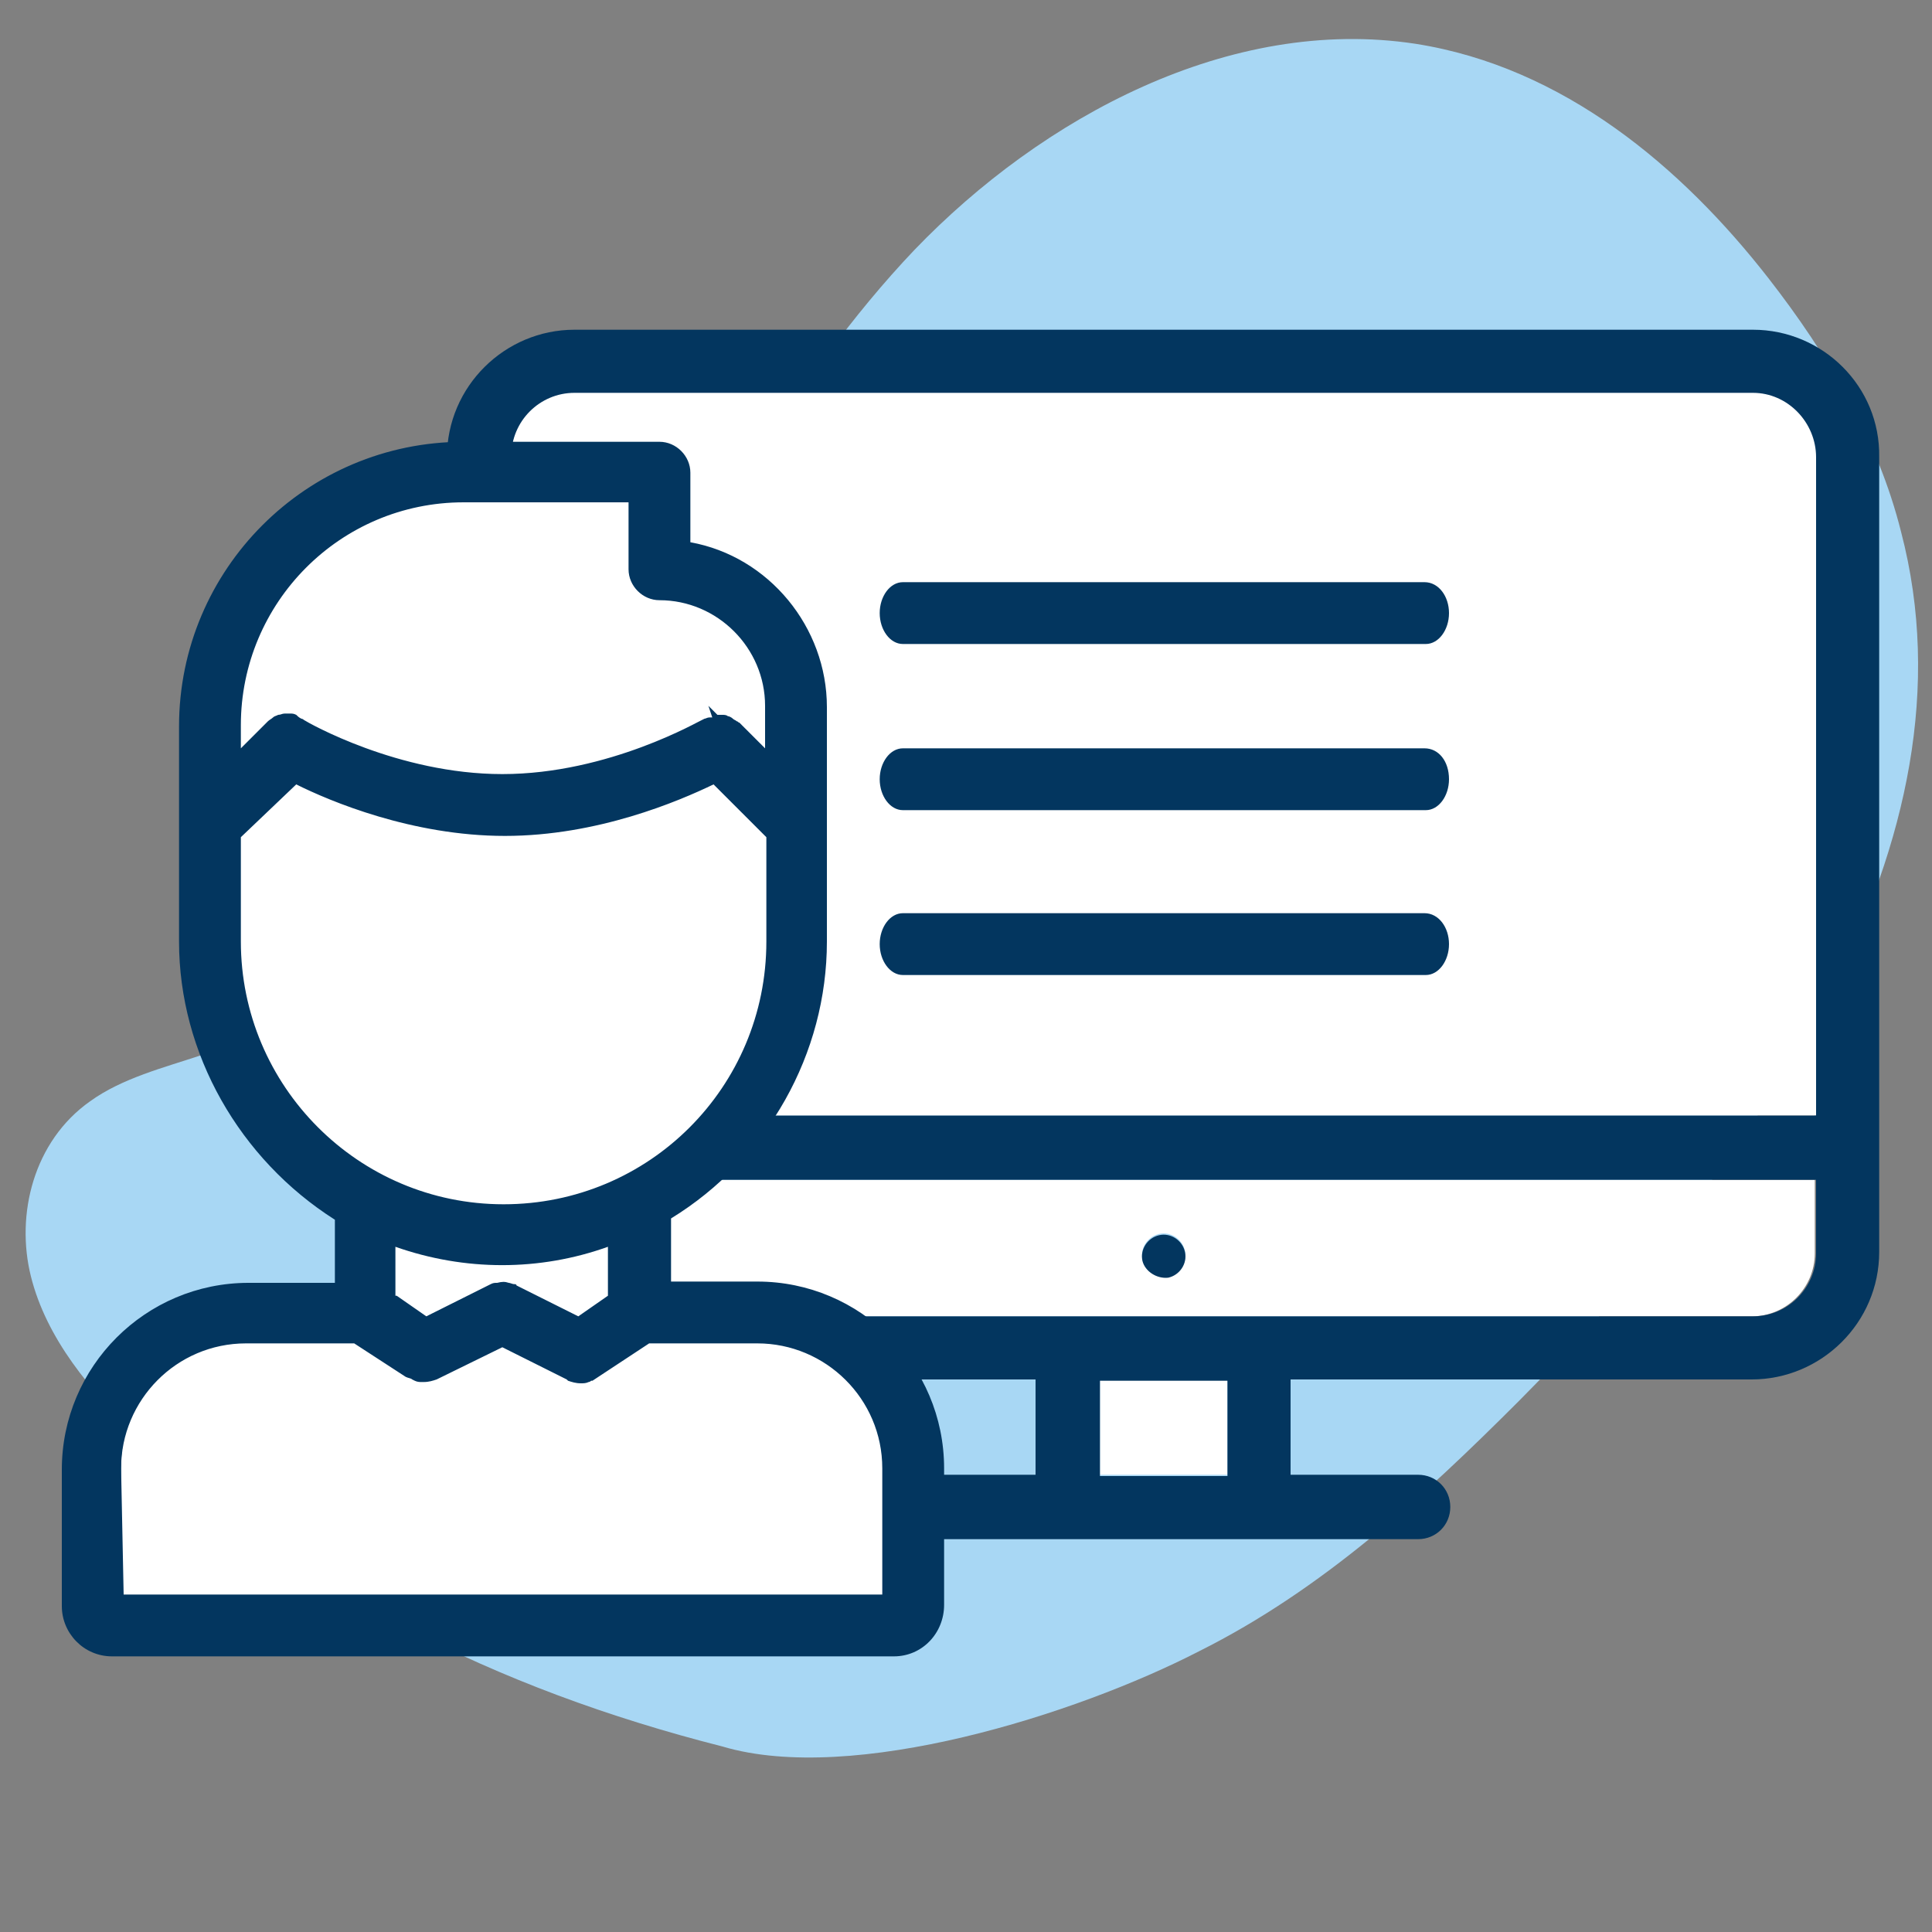 <?xml version="1.0" encoding="utf-8"?>
<!-- Generator: Adobe Illustrator 25.4.1, SVG Export Plug-In . SVG Version: 6.00 Build 0)  -->
<svg version="1.1" id="Capa_1" xmlns="http://www.w3.org/2000/svg" xmlns:xlink="http://www.w3.org/1999/xlink" x="0px" y="0px"
	 viewBox="0 0 150 150" style="enable-background:new 0 0 150 150;" xml:space="preserve">
<rect x="0" y="0" width="150" height="150" fill="#808080" stroke="none"/>
<style type="text/css">
	.st0{fill:#A8D7F4;}
	.st1{fill:#FFFFFF;}
	.st2{fill:#03365F;}
</style>
<g>
	<path class="st0" d="M56.1,135.6c-17.7-4.5-32.8-12.1-45.4-24.1c-3.7-3.5-7.1-7.6-8.3-12.4C1.2,94.3,2.6,88.6,7,85.5
		c2.5-1.8,5.7-2.6,8.7-3.6c13.8-4.9,23.9-16.2,31.6-27.9C55,42.3,61.2,29.7,71,19.4C80.9,9.1,95.5,1.2,109.9,3.4
		c11.5,1.8,20.7,9.6,27.4,18.2c4.6,5.9,8.5,12.5,10.3,19.7c6.3,24.1-11,48.7-29.7,67.5c-7.4,7.4-15.2,14.6-24.8,19.4
		C83.6,133.1,66.2,138.6,56.1,135.6z"/>
</g>
<g>
	<g>
		<g>
			<rect x="85.4" y="107.1" class="st1" width="9.9" height="7.4"/>
		</g>
		<g>
			<path class="st1" d="M39.7,97.3c0,2.7,2.2,4.9,4.9,4.9h38.3h14.8h38.3c2.7,0,4.9-2.2,4.9-4.9v-5.7H39.7V97.3z M90,95.8
				c0.9-0.2,1.8,0.4,2,1.3s-0.4,1.8-1.3,2c-0.9,0.2-1.8-0.4-2-1.3C88.5,96.9,89.1,96,90,95.8z"/>
		</g>
		<g>
			<path class="st2" d="M136.1,25.6H44.6c-5.4,0-9.9,4.4-9.9,9.9v56.8v4.9c0,5.4,4.4,9.9,9.9,9.9h35.8v7.4h-9.9
				c-1.4,0-2.5,1.1-2.5,2.5c0,1.4,1.1,2.5,2.5,2.5h12.4h14.8h12.4c1.4,0,2.5-1.1,2.5-2.5c0-1.4-1.1-2.5-2.5-2.5h-9.9v-7.4h35.8
				c5.4,0,9.9-4.4,9.9-9.9v-4.9V35.5C146,30,141.5,25.6,136.1,25.6z M95.3,114.6h-9.9v-7.4h9.9V114.6z M141,97.3
				c0,2.7-2.2,4.9-4.9,4.9H97.8H82.9H44.6c-2.7,0-4.9-2.2-4.9-4.9v-5.7H141V97.3z M141,86.6H39.7V35.5c0-2.7,2.2-4.9,4.9-4.9h91.4
				c2.7,0,4.9,2.2,4.9,4.9V86.6z"/>
		</g>
		<g>
			<path class="st1" d="M136.1,30.5H44.6c-2.7,0-4.9,2.2-4.9,4.9v51.2H141V35.5C141,32.8,138.8,30.5,136.1,30.5z"/>
		</g>
		<g>
			<path class="st2" d="M90.7,99.2c0.9-0.2,1.5-1.1,1.3-2c-0.2-0.9-1.1-1.5-2-1.3c-0.9,0.2-1.5,1.1-1.3,2
				C88.9,98.7,89.8,99.3,90.7,99.2z"/>
		</g>
		<g>
			<path class="st2" d="M110.6,45.2H70.1c-1,0-1.8,1.1-1.8,2.4c0,1.3,0.8,2.4,1.8,2.4h40.6c1,0,1.8-1.1,1.8-2.4
				C112.5,46.3,111.7,45.2,110.6,45.2z"/>
		</g>
		<g>
			<path class="st2" d="M110.6,58.1H70.1c-1,0-1.8,1.1-1.8,2.4c0,1.3,0.8,2.4,1.8,2.4h40.6c1,0,1.8-1.1,1.8-2.4
				C112.5,59.1,111.7,58.1,110.6,58.1z"/>
		</g>
		<g>
			<path class="st2" d="M110.6,70.9H70.1c-1,0-1.8,1.1-1.8,2.4c0,1.3,0.8,2.4,1.8,2.4h40.6c1,0,1.8-1.1,1.8-2.4
				C112.5,72,111.7,70.9,110.6,70.9z"/>
		</g>
	</g>
	<g>
		<g>
			<path class="st1" d="M30,95.6v5.5l3.1,2.1l5.3-2.6c0,0,0.1,0,0.1,0c0.1,0,0.2-0.1,0.3-0.1c0.1,0,0.2,0,0.3,0c0.1,0,0.2,0,0.3,0
				c0.1,0,0.2,0,0.3,0.1c0,0,0.1,0,0.1,0l5.3,2.6l3.1-2.1v-5.5c-2.8,1.1-5.9,1.8-9.1,1.8C35.8,97.3,32.8,96.7,30,95.6z"/>
		</g>
		<g>
			<path class="st1" d="M60.3,73.1v-8.5l-4.8-4.8C53,61.1,46.6,64,39.1,64c-7.5,0-14-2.9-16.4-4.2l-4.8,4.8v8.5
				c0,11.7,9.5,21.2,21.2,21.2C50.8,94.3,60.3,84.8,60.3,73.1z"/>
		</g>
		<g>
			<path class="st1" d="M58.8,103.4l-8.6,0l-4.2,2.8c0,0,0,0,0,0c-0.1,0.1-0.2,0.1-0.3,0.1c0,0-0.1,0-0.1,0.1
				c-0.1,0-0.2,0.1-0.4,0.1c0,0,0,0,0,0h0c0,0,0,0,0,0c-0.2,0-0.4-0.1-0.7-0.2c0,0,0,0,0,0l-5.4-2.7l-5.4,2.7c0,0,0,0,0,0
				c-0.2,0.1-0.4,0.2-0.7,0.2c0,0,0,0,0,0s0,0,0,0s0,0,0,0c0,0,0,0,0,0c-0.1,0-0.3,0-0.4-0.1c0,0-0.1,0-0.1,0
				c-0.1,0-0.2-0.1-0.3-0.1c0,0,0,0,0,0l-4.2-2.8l-8.6,0c-5.9,0-10.6,4.8-10.6,10.6l0,10.6h60.7V114
				C69.4,108.2,64.6,103.4,58.8,103.4z"/>
		</g>
		<g>
			<path class="st1" d="M21.4,56.8c0.1-0.1,0.2-0.1,0.3-0.2c0.1,0,0.2-0.1,0.3-0.1c0.1,0,0.2,0,0.3-0.1c0.1,0,0.2,0,0.3,0
				c0.1,0,0.2,0,0.3,0.1c0.1,0,0.2,0.1,0.3,0.1c0,0,0.1,0,0.1,0c0.1,0,7.4,4.3,15.9,4.3c8.5,0,15.8-4.3,15.9-4.3c0,0,0.1,0,0.1,0
				c0.1,0,0.2-0.1,0.3-0.1c0.1,0,0.2,0,0.3-0.1c0.1,0,0.2,0,0.3,0c0.1,0,0.2,0,0.3,0.1c0.1,0,0.2,0.1,0.3,0.1
				c0.1,0.1,0.2,0.1,0.3,0.2c0,0,0.1,0,0.1,0.1l3.5,3.5v-5.4c0-5-4.1-9.1-9.1-9.1c-0.8,0-1.5-0.7-1.5-1.5v-6.1H36
				c-10,0-18.2,8.2-18.2,18.2v3.9l3.5-3.5C21.3,56.8,21.4,56.8,21.4,56.8z"/>
		</g>
		<g>
			<g>
				<path class="st2" d="M58.8,100.4l-7.6,0v-6.3c7.2-4.2,12.1-12,12.1-21V54.9c0-6.2-4.6-11.3-10.6-12v-6.2c0-0.8-0.7-1.5-1.5-1.5
					H36c-11.7,0-21.2,9.5-21.2,21.2v16.7c0,9,4.9,16.8,12.1,21v6.3l-7.6,0c-7.5,0-13.7,6.1-13.7,13.7l0,10.6c0,1.7,1.4,3,3,3h60.7
					c1.7,0,3-1.4,3-3V114C72.4,106.5,66.3,100.4,58.8,100.4z M17.8,56.4c0-10,8.2-18.2,18.2-18.2h13.7v6.1c0,0.8,0.7,1.5,1.5,1.5
					c5,0,9.1,4.1,9.1,9.1v5.4l-3.5-3.5c0,0-0.1,0-0.1-0.1c-0.1-0.1-0.2-0.1-0.3-0.2c-0.1,0-0.2-0.1-0.3-0.1c-0.1,0-0.2,0-0.3-0.1
					c-0.1,0-0.2,0-0.3,0c-0.1,0-0.2,0-0.3,0.1c-0.1,0-0.2,0.1-0.3,0.1c0,0-0.1,0-0.1,0c-0.1,0-7.4,4.3-15.9,4.3
					c-8.5,0-15.8-4.3-15.9-4.3c0,0-0.1,0-0.1,0c-0.1,0-0.2-0.1-0.3-0.1c-0.1,0-0.2,0-0.3-0.1c-0.1,0-0.2,0-0.3,0
					c-0.1,0-0.2,0-0.3,0.1c-0.1,0-0.2,0.1-0.3,0.1c-0.1,0-0.2,0.1-0.3,0.2c0,0-0.1,0-0.1,0.1l-3.5,3.5V56.4z M17.8,73.1v-8.5
					l4.8-4.8c2.4,1.3,8.9,4.2,16.4,4.2c7.5,0,14-2.9,16.4-4.2l4.8,4.8v8.5c0,11.7-9.5,21.2-21.2,21.2C27.3,94.3,17.8,84.8,17.8,73.1
					z M48.2,95.6v5.5l-3.1,2.1l-5.3-2.6c0,0-0.1,0-0.1,0c-0.1,0-0.2-0.1-0.3-0.1c-0.1,0-0.2,0-0.3,0c-0.1,0-0.2,0-0.3,0
					c-0.1,0-0.2,0-0.3,0.1c0,0-0.1,0-0.1,0l-5.3,2.6l-3.1-2.1v-5.5c2.8,1.1,5.9,1.8,9.1,1.8C42.3,97.3,45.3,96.7,48.2,95.6z
					 M69.4,124.7H8.7l0-10.6c0-5.9,4.8-10.6,10.6-10.6l8.6,0l4.2,2.8c0,0,0,0,0,0c0.1,0.1,0.2,0.1,0.3,0.1c0,0,0.1,0,0.1,0
					c0.1,0,0.2,0.1,0.4,0.1c0,0,0,0,0,0c0,0,0,0,0,0s0,0,0,0s0,0,0,0c0.2,0,0.4-0.1,0.7-0.2c0,0,0,0,0,0l5.4-2.7l5.4,2.7
					c0,0,0,0,0,0c0.2,0.1,0.4,0.2,0.7,0.2c0,0,0,0,0,0h0c0,0,0,0,0,0c0.1,0,0.3,0,0.4-0.1c0,0,0.1,0,0.1-0.1c0.1,0,0.2-0.1,0.3-0.1
					c0,0,0,0,0,0l4.2-2.8l8.6,0c5.9,0,10.6,4.8,10.6,10.6V124.7z"/>
				<path class="st2" d="M69.4,128.2H8.7c-1.9,0-3.5-1.6-3.5-3.5l0-10.6c0-7.8,6.3-14.2,14.2-14.2l7.1,0v-5.5
					c-7.5-4.5-12.1-12.6-12.1-21.3V56.4c0-12,9.8-21.7,21.7-21.7h15.2c1.1,0,2,0.9,2,2v5.7c6.1,1,10.6,6.3,10.6,12.5v18.2
					c0,8.7-4.6,16.8-12.1,21.3v5.5l7.1,0c7.8,0,14.2,6.3,14.2,14.2v10.6C72.9,126.6,71.3,128.2,69.4,128.2z M19.3,100.9
					c-7.3,0-13.2,5.9-13.2,13.2l0,10.6c0,1.4,1.1,2.5,2.5,2.5h60.7c1.4,0,2.5-1.1,2.5-2.5V114c0-7.3-5.9-13.2-13.2-13.2l-8.1,0v-7.1
					l0.2-0.1c7.3-4.3,11.9-12.1,11.9-20.6V54.9c0-5.8-4.4-10.8-10.2-11.5l-0.4-0.1v-6.6c0-0.6-0.5-1-1-1H36
					c-11.4,0-20.7,9.3-20.7,20.7v16.7c0,8.4,4.6,16.3,11.9,20.6l0.2,0.1v7.1L19.3,100.9z M69.9,125.2H8.2l0-11.1
					c0-6.1,5-11.1,11.1-11.1l8.8,0l4.3,2.9c0.1,0,0.1,0.1,0.2,0.1l0.1,0c0,0,0.1,0,0.2,0l0,0.5l0.1-0.5c0.1,0,0.2,0,0.4-0.1l0.1,0
					l5.5-2.8l5.7,2.8c0.1,0,0.2,0.1,0.4,0.1c0.1,0,0.2,0,0.3,0c0,0,0,0,0.1,0c0.1,0,0.1-0.1,0.2-0.1l0.1,0l4.2-2.8l8.8,0
					c6.1,0,11.1,5,11.1,11.1V125.2z M9.2,124.2h59.7V114c0-5.6-4.5-10.1-10.1-10.1l-8.5,0l-4.2,2.8c0,0-0.2,0.1-0.3,0.1
					c-0.1,0-0.1,0-0.1,0.1c-0.2,0-0.3,0.1-0.5,0.1c-0.3,0-0.6-0.1-0.9-0.2l0,0l-0.1-0.1l-5.1-2.6l-5.3,2.6c-0.3,0.1-0.5,0.2-0.8,0.2
					l-0.1,0c-0.1,0-0.3,0-0.4-0.1l-0.1-0.1c-0.1,0-0.2-0.1-0.3-0.2l-0.1-0.1l-4-2.7l-8.5,0c-5.6,0-10.1,4.5-10.1,10.1L9.2,124.2z
					 M33.1,103.8l-3.6-2.4v-6.5l0.7,0.3c5.7,2.3,12.1,2.3,17.8,0l0.7-0.3v6.5l-3.6,2.4l-5.5-2.8c0,0,0,0-0.1,0c0,0-0.1,0-0.2,0
					c-0.1,0-0.2,0-0.3,0c-0.1,0-0.2,0-0.2,0.1l-0.1,0L33.1,103.8z M30.5,100.8l2.7,1.8l5.2-2.6c0.1,0,0.2-0.1,0.3-0.1
					c0.3-0.1,0.5,0,0.8,0c0.1,0,0.3,0.1,0.4,0.1c0,0,0.1,0,0.1,0l5,2.5l2.7-1.8v-4.5c-5.5,2.1-11.7,2.1-17.2,0V100.8z M38.5,101
					L38.5,101C38.5,101,38.5,101,38.5,101z M38.6,101L38.6,101C38.6,101,38.6,101,38.6,101z M39.1,94.8c-12,0-21.7-9.8-21.7-21.7
					v-8.7l5.2-5.2l0.3,0.2c2.4,1.2,8.8,4.1,16.2,4.1c7.4,0,13.8-2.9,16.2-4.1l0.3-0.2l5.2,5.2v8.7C60.8,85.1,51,94.8,39.1,94.8z
					 M18.3,64.8v8.3c0,11.4,9.3,20.7,20.7,20.7c11.4,0,20.7-9.3,20.7-20.7v-8.3l-4.4-4.4c-2.7,1.4-9,4.1-16.3,4.1
					c-7.3,0-13.6-2.7-16.3-4.1L18.3,64.8z M17.3,61.5v-5.1c0-10.3,8.4-18.7,18.7-18.7h14.2v6.6c0,0.6,0.5,1,1,1
					c5.3,0,9.6,4.3,9.6,9.6v6.6l-4.3-4.3c0,0,0,0-0.1,0c0,0-0.1-0.1-0.2-0.1c-0.1,0-0.1-0.1-0.2-0.1c-0.1,0-0.1,0-0.2,0
					c-0.1,0-0.1,0-0.2,0c0,0-0.1,0-0.1,0c-0.1,0-0.2,0.1-0.2,0.1l-0.2,0.1c0,0-7.4,4.4-16.1,4.4c-8.5,0-15.9-4.2-16.2-4.4
					c0,0,0,0-0.1,0c0,0-0.1,0-0.2-0.1c-0.1,0-0.1,0-0.2,0c-0.1,0-0.1,0-0.2,0c-0.1,0-0.1,0-0.2,0C22,57,22,57,21.9,57
					c-0.1,0-0.1,0.1-0.2,0.1l-0.1,0.1L17.3,61.5z M23.3,56.1c0,0,0.1,0,0.2,0.1c0.3,0.2,7.4,4.3,15.6,4.3c8.4,0,15.6-4.2,15.6-4.3
					l0.2-0.1c0.1,0,0.2-0.1,0.3-0.1c0.1,0,0.3-0.1,0.4-0.1c0.1,0,0.3,0,0.4,0c0.1,0,0.2,0,0.4,0.1c0.1,0,0.2,0.1,0.3,0.2
					c0.1,0.1,0.2,0.1,0.3,0.2c0,0,0.1,0,0.1,0.1l2.6,2.6v-4.2c0-4.7-3.9-8.6-8.6-8.6c-1.1,0-2-0.9-2-2v-5.6H36
					c-9.8,0-17.7,7.9-17.7,17.7v2.7l2.8-2.7c0.1-0.1,0.2-0.1,0.3-0.2c0.1-0.1,0.2-0.1,0.3-0.2c0.1,0,0.2-0.1,0.4-0.1
					c0.1,0,0.3,0,0.4,0c0.1,0,0.3,0,0.4,0.1C23,56,23.1,56.1,23.3,56.1C23.3,56.1,23.3,56.1,23.3,56.1z"/>
			</g>
			<g>
				<path class="st2" d="M69.4,128.1H8.7c-1.9,0-3.4-1.5-3.4-3.4l0-10.6c0-7.7,6.3-14,14-14l7.2,0v-5.7
					c-7.5-4.4-12.1-12.5-12.1-21.2V56.4c0-11.9,9.7-21.6,21.6-21.6h15.2c1,0,1.9,0.8,1.9,1.9v5.8c6.1,0.9,10.6,6.2,10.6,12.4v18.2
					c0,8.7-4.6,16.8-12.1,21.2v5.7l7.2,0c7.7,0,14,6.3,14,14v10.6C72.8,126.5,71.3,128.1,69.4,128.1z M19.3,100.8
					c-7.3,0-13.3,6-13.3,13.3l0,10.6c0,1.5,1.2,2.7,2.7,2.7h60.7c1.5,0,2.7-1.2,2.7-2.7V114c0-7.3-6-13.3-13.3-13.3l-8,0v-6.9
					l0.2-0.1C58.4,89.5,63,81.5,63,73.1V54.9C63,49,58.5,44,52.7,43.2l-0.3,0v-6.5c0-0.6-0.5-1.1-1.1-1.1H36
					c-11.5,0-20.9,9.4-20.9,20.9v16.7c0,8.5,4.6,16.4,11.9,20.7l0.2,0.1v6.9L19.3,100.8z M69.8,125H8.3l0-11c0-6.1,4.9-11,11-11
					l8.8,0l4.3,2.8c0.1,0,0.2,0.1,0.2,0.1l0.1,0c0.1,0,0.2,0,0.3,0c0.2,0,0.4,0,0.5-0.1l0.1,0l5.5-2.8l5.6,2.8
					c0.1,0.1,0.3,0.1,0.5,0.1c0.1,0,0.2,0,0.3,0l0.1,0c0.1,0,0.2-0.1,0.2-0.1L50,103l8.8,0c6.1,0,11,4.9,11,11V125z M9.1,124.3H69
					V114c0-5.6-4.6-10.2-10.2-10.2l-8.5,0l-4.1,2.7l-0.2-0.3l0.1,0.3c-0.1,0-0.2,0.1-0.3,0.1c-0.1,0-0.1,0-0.1,0.1
					c-0.1,0-0.3,0.1-0.5,0.1c-0.3,0-0.6-0.1-0.8-0.2l-0.1-0.1l-5.2-2.6l-5.3,2.6c-0.3,0.1-0.5,0.2-0.7,0.2l-0.1,0
					c-0.1,0-0.3,0-0.4-0.1l-0.1,0c-0.1,0-0.3-0.1-0.4-0.2l-4.1-2.7l-8.5,0c-5.6,0-10.2,4.6-10.2,10.2L9.1,124.3z M33.1,103.6
					l-3.5-2.3V95l0.5,0.2c5.8,2.3,12.2,2.3,17.9,0l0.5-0.2v6.3l-3.5,2.3l-5.5-2.7c0,0,0,0-0.1,0c-0.1,0-0.1,0-0.2-0.1
					c-0.2,0-0.3,0-0.4,0c-0.1,0-0.2,0-0.2,0.1l-0.1,0L33.1,103.6z M30.3,100.9l2.8,1.9l5.2-2.6c0.1,0,0.2-0.1,0.3-0.1
					c0.3-0.1,0.5,0,0.7,0c0.1,0,0.3,0.1,0.4,0.1c0,0,0.1,0,0.1,0l5.1,2.5l2.8-1.9v-4.8c-5.6,2.1-11.8,2.1-17.5,0V100.9z M39.1,94.7
					c-11.9,0-21.6-9.7-21.6-21.6v-8.6l5.1-5.1l0.2,0.1c2.4,1.2,8.8,4.1,16.2,4.1c7.4,0,13.8-2.9,16.2-4.1l0.2-0.1l5.1,5.1v8.6
					C60.7,85,51,94.7,39.1,94.7z M18.2,64.8v8.3c0,11.5,9.4,20.9,20.9,20.9s20.9-9.4,20.9-20.9v-8.3l-4.5-4.5
					c-2.6,1.3-9,4.1-16.3,4.1c-7.4,0-13.7-2.8-16.3-4.1L18.2,64.8z M39.1,61.3c-8.5,0-15.8-4.2-16.1-4.4c0,0,0,0-0.1,0
					c-0.1,0-0.1-0.1-0.2-0.1c-0.1,0-0.1,0-0.2,0c-0.1,0-0.1,0-0.2,0c-0.1,0-0.1,0-0.2,0c-0.1,0-0.1,0.1-0.2,0.1
					c-0.1,0-0.1,0.1-0.2,0.1l-0.1,0.1l-4.1,4.1v-4.8c0-10.2,8.3-18.6,18.6-18.6h14v6.4c0,0.6,0.5,1.1,1.1,1.1c5.2,0,9.5,4.3,9.5,9.5
					v6.3l-4.1-4.1c0,0,0,0-0.1-0.1c0,0-0.1-0.1-0.2-0.1c-0.1,0-0.1-0.1-0.2-0.1c-0.1,0-0.1,0-0.2,0c-0.1,0-0.1,0-0.2,0
					c-0.1,0-0.1,0-0.2,0c-0.1,0-0.2,0.1-0.3,0.1l-0.1,0C55.1,57,47.7,61.3,39.1,61.3z M22.4,56C22.4,56,22.5,56,22.4,56
					c0.2,0,0.3,0,0.4,0.1c0.1,0,0.2,0.1,0.4,0.1c0,0,0.1,0,0.1,0.1c0.3,0.2,7.4,4.3,15.7,4.3c8.5,0,15.6-4.2,15.7-4.3l0.2-0.1
					c0.1,0,0.2-0.1,0.3-0.1c0.1,0,0.2-0.1,0.3-0.1c0.1,0,0.2,0,0.4,0c0.1,0,0.2,0,0.3,0.1c0.1,0,0.2,0.1,0.3,0.2
					c0.1,0.1,0.2,0.1,0.3,0.2c0,0,0.1,0,0.1,0.1l2.8,2.8v-4.5c0-4.8-3.9-8.7-8.7-8.7c-1,0-1.9-0.8-1.9-1.9v-5.7H36
					c-9.8,0-17.8,8-17.8,17.8v3l3-2.9c0.1-0.1,0.2-0.1,0.3-0.2c0.1-0.1,0.2-0.1,0.3-0.1c0.1,0,0.2-0.1,0.4-0.1
					C22.2,56,22.3,56,22.4,56z"/>
				<path class="st2" d="M69.4,128.6H8.7c-2.2,0-3.9-1.8-3.9-3.9l0-10.6c0-8,6.5-14.5,14.5-14.5l6.7,0v-4.9
					C18.6,90,13.9,81.8,13.9,73.1V56.4c0-12.2,9.9-22.1,22.1-22.1h15.2c1.3,0,2.4,1.1,2.4,2.4v5.4c6.1,1.1,10.6,6.6,10.6,12.8v18.2
					c0,8.7-4.6,16.9-12.1,21.5v4.9l6.7,0c8,0,14.5,6.5,14.5,14.5v10.6C73.3,126.8,71.6,128.6,69.4,128.6z M19.3,101.3
					c-7,0-12.8,5.7-12.8,12.8l0,10.6c0,1.2,1,2.2,2.2,2.2h60.7c1.2,0,2.2-1,2.2-2.2V114c0-7-5.7-12.8-12.8-12.8l-8.5,0v-7.7l0.4-0.3
					c7.2-4.2,11.7-11.9,11.7-20.2V54.9c0-5.7-4.2-10.5-9.9-11.2l-0.8-0.1v-6.9c0-0.4-0.3-0.6-0.6-0.6H36c-11.2,0-20.4,9.1-20.4,20.4
					v16.7c0,8.3,4.5,16,11.7,20.2l0.4,0.3v7.7L19.3,101.3z M70.3,125.5H7.8l0-11.5c0-6.3,5.2-11.5,11.5-11.5l8.9,0l4.4,2.9
					c0,0,0.1,0,0.1,0.1l0.1,0c0,0,0,0,0.1,0c0.1,0,0.2,0,0.3-0.1l0.1,0l5.7-2.8l5.8,2.9c0,0,0.2,0.1,0.3,0l-0.7-1.7l-5.2-2.6
					c0,0,0,0-0.1,0c-0.1,0-0.2,0-0.2,0c-0.1,0-0.1,0-0.1,0l-0.2,0.1l-5.6,2.8l-4-2.6v-7.3l1.2,0.5c5.7,2.3,11.9,2.3,17.5,0l1.2-0.5
					v7.3l-3.9,2.6l0.8,1l4-2.7l8.9,0c6.3,0,11.5,5.2,11.5,11.5V125.5z M9.6,123.8h58.9V114c0-5.4-4.4-9.7-9.7-9.7l-8.4,0l-4.4,2.9
					l0,0c0,0,0,0-0.1,0c0,0-0.1,0.1-0.2,0.1c-0.2,0.1-0.4,0.1-0.6,0.1c-0.4,0-0.7-0.1-1-0.2l-0.1-0.1l-5-2.5l-5.1,2.5
					c-0.3,0.1-0.6,0.2-1,0.2l-0.2,0c-0.1,0-0.3,0-0.5-0.1l-0.2-0.1c-0.1-0.1-0.3-0.1-0.5-0.2l-4-2.6l-8.4,0c-5.4,0-9.7,4.4-9.7,9.7
					L9.6,123.8z M30.8,100.6l2.3,1.6l5-2.5c0.2-0.1,0.3-0.1,0.5-0.1c0.4-0.1,0.6-0.1,0.9,0c0.1,0,0.3,0.1,0.4,0.1
					c0.1,0,0.2,0,0.2,0.1l4.8,2.4l2.3-1.6v-3.8c-5.3,1.9-11.1,1.9-16.5,0V100.6z M39.5,100.8L39.5,100.8l0.2-0.2l-0.1,0c0,0,0,0,0,0
					L39.5,100.8z M39.1,95.2c-12.2,0-22.1-9.9-22.1-22.1v-8.8l5.5-5.5L23,59c2.4,1.2,8.7,4.1,16,4.1c7.3,0,13.6-2.9,16-4.1l0.6-0.3
					l5.5,5.5v8.8C61.2,85.3,51.2,95.2,39.1,95.2z M18.7,65v8.1c0,11.2,9.1,20.4,20.4,20.4s20.4-9.1,20.4-20.4V65l-4.1-4.1
					c-2.7,1.3-9,4-16.2,4c-7.2,0-13.6-2.7-16.2-4L18.7,65z M16.9,62.4v-6c0-10.5,8.6-19.1,19.1-19.1h14.5v6.9c0,0.4,0.3,0.6,0.6,0.6
					c5.5,0,10,4.5,10,10v7.5l-5-5c0,0,0,0-0.1-0.1l0-0.1L56,57.1l-0.1,0.2l-0.1,0c-0.1,0-0.1,0-0.1,0c-0.2,0-0.2,0.1-0.2,0.1
					l-0.2,0.1c-1.1,0.6-8.1,4.4-16.2,4.4c-7.9,0-14.8-3.6-16.1-4.3l-0.3-0.1c0,0-0.1,0-0.1,0c-0.1,0-0.1,0-0.1,0c0,0-0.1,0-0.1,0
					l-0.1,0c0,0-0.1,0-0.1,0c-0.1,0-0.1,0.1-0.1,0.1l-0.2,0.1L16.9,62.4z M23.4,55.8c0.1,0,0.2,0.1,0.2,0.1
					c0.3,0.2,7.3,4.2,15.4,4.2c8.3,0,15.4-4.2,15.5-4.2l0.2-0.1c0.1,0,0.2-0.1,0.4-0.1c0.1,0,0.1,0,0.2,0L55,54.8l0.7,0.7
					c0.1,0,0.2,0,0.4,0c0.1,0,0.3,0,0.4,0.1c0.1,0,0.3,0.1,0.4,0.2c0.1,0.1,0.2,0.1,0.3,0.2c0.1,0,0.1,0.1,0.2,0.1l2,2v-3.3
					c0-4.5-3.7-8.2-8.2-8.2c-1.3,0-2.4-1.1-2.4-2.4v-5.2H36c-9.6,0-17.3,7.8-17.3,17.3v1.8l2.1-2.1c0.1-0.1,0.3-0.2,0.4-0.3
					c0.1-0.1,0.2-0.1,0.4-0.2c0.2,0,0.3-0.1,0.5-0.1c0.1,0,0.2,0,0.3,0l0.1,0c0.2,0,0.3,0,0.5,0.1C23.1,55.6,23.2,55.7,23.4,55.8z
					 M22.4,56.3C22.4,56.3,22.4,56.3,22.4,56.3V56V56.3z"/>
			</g>
		</g>
	</g>
</g>
</svg>
